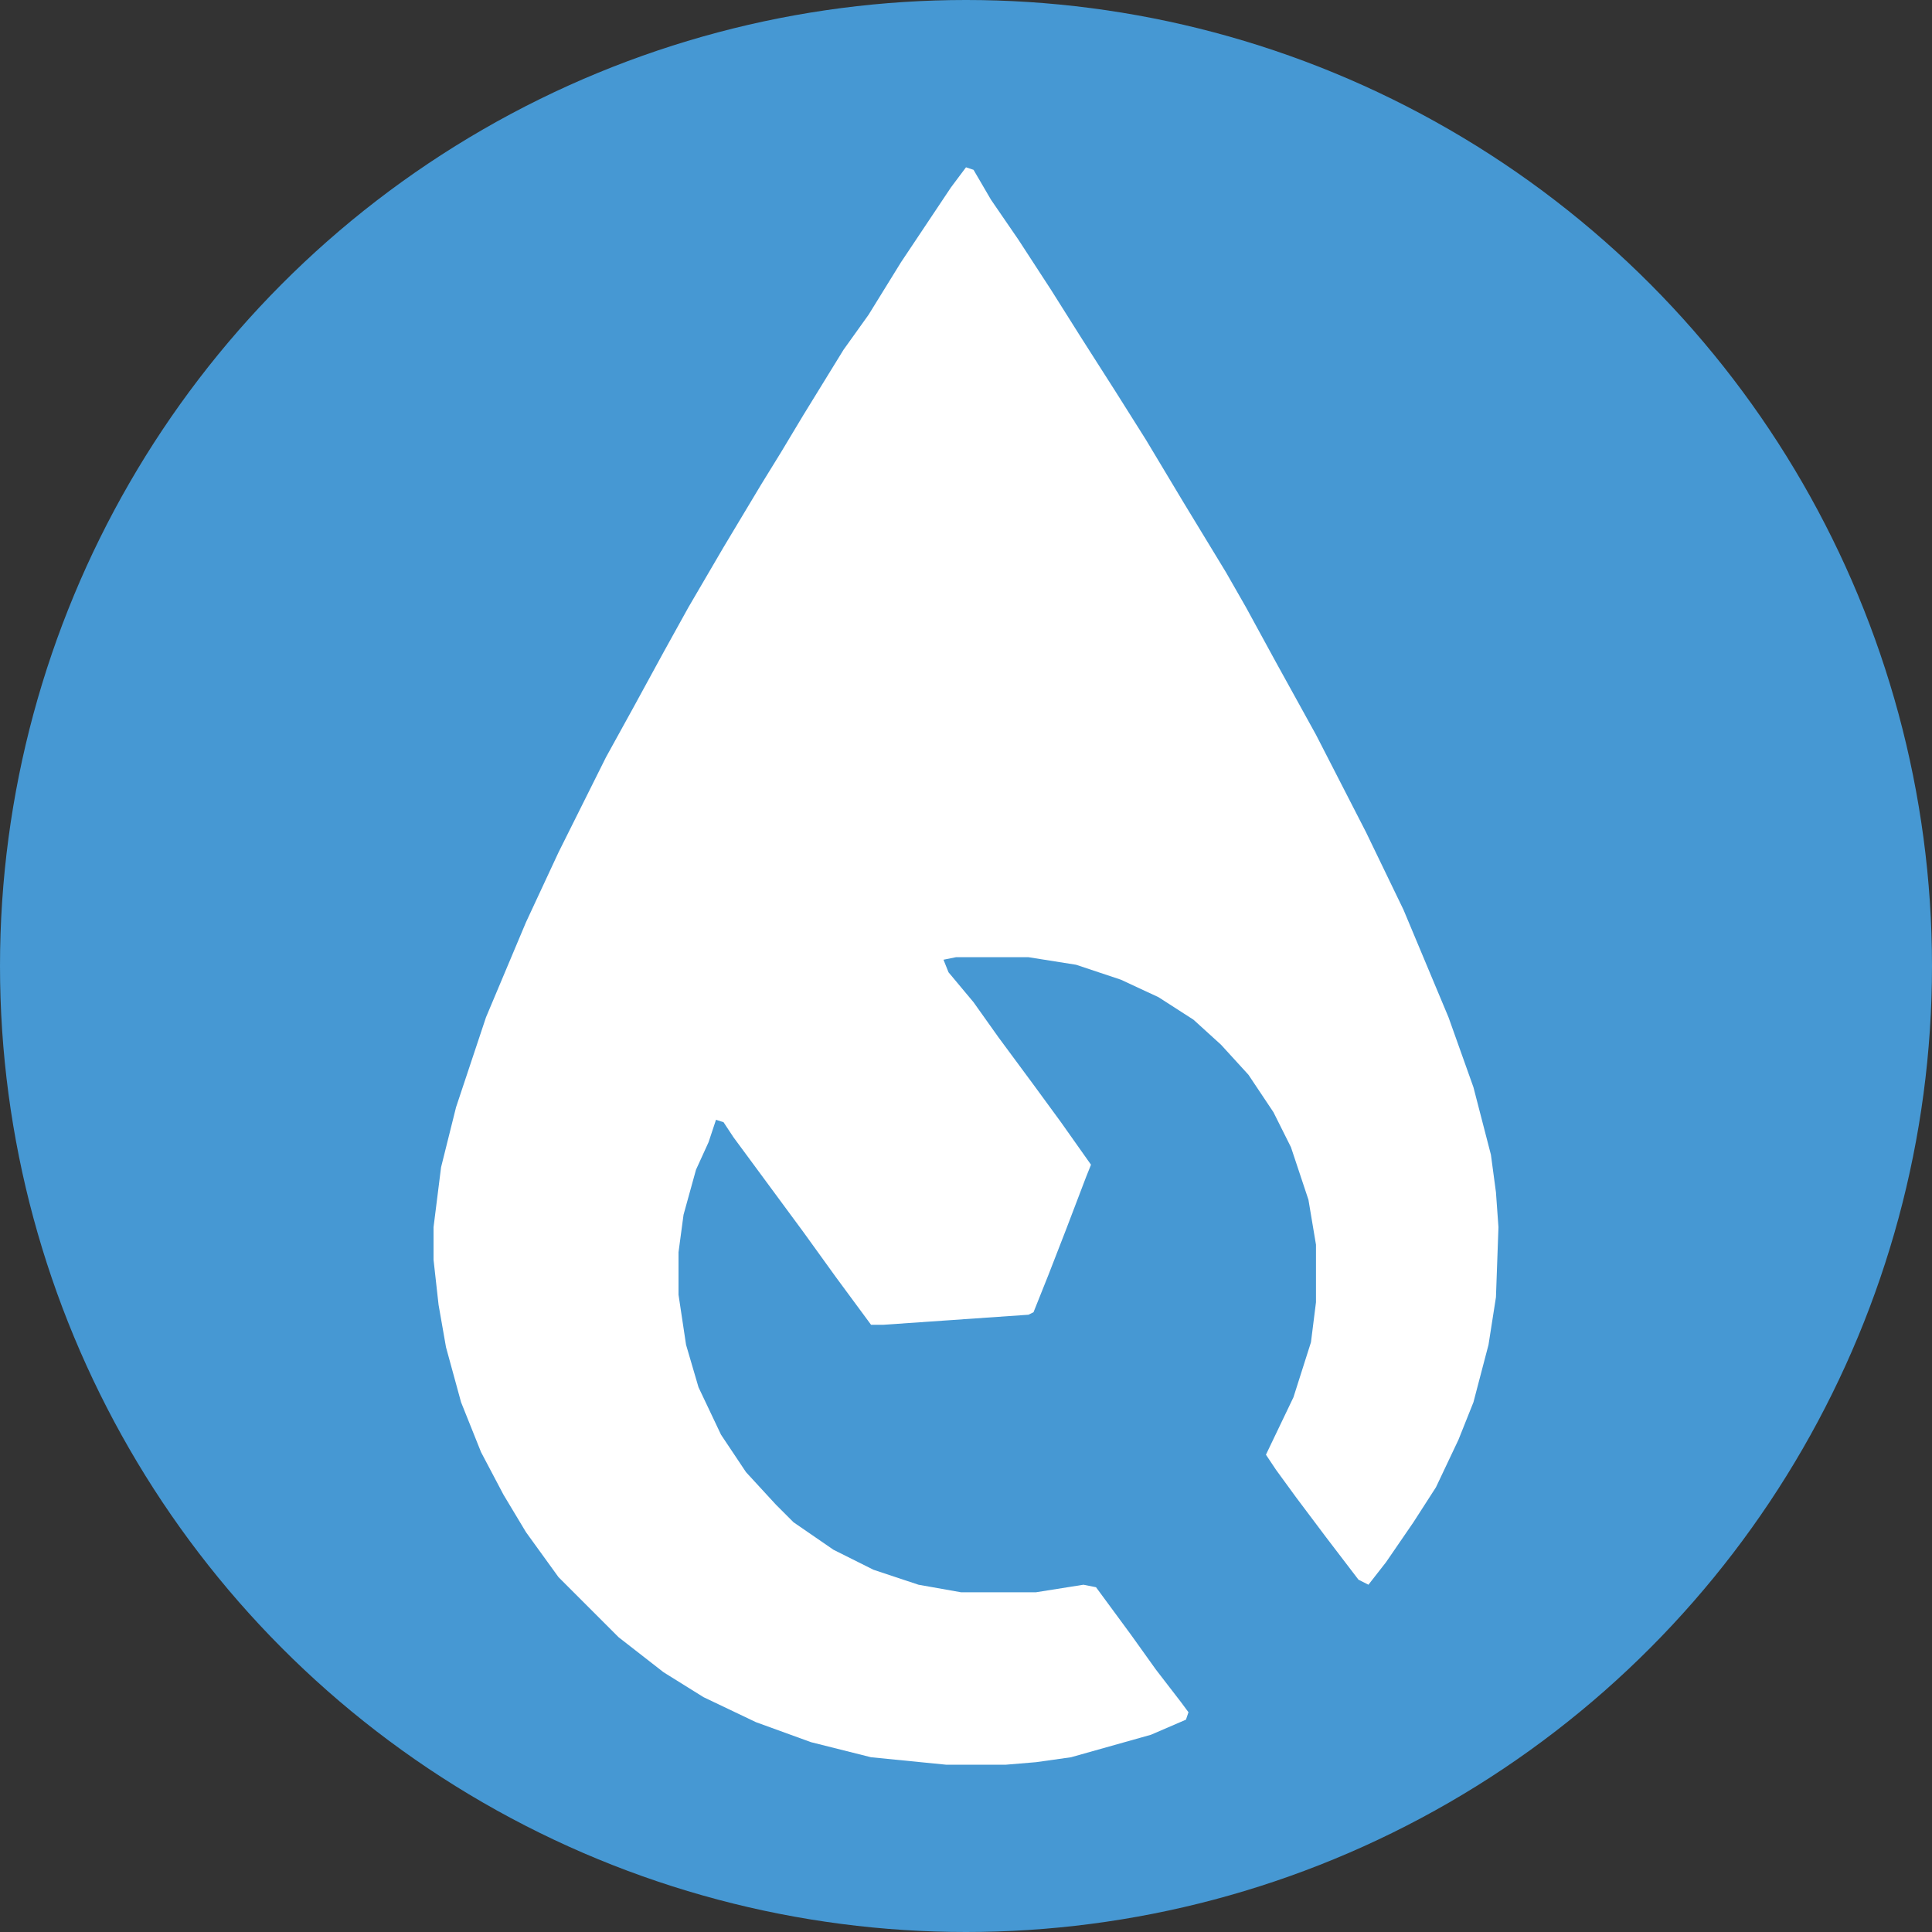 <svg xmlns="http://www.w3.org/2000/svg" viewBox="0 0 2000 2000"><rect x="0" y="0" width="2000" height="2000" fill="#333333" stroke="none"/><defs><style> .cls-1 { fill: #4698d3; } .cls-2 { fill: #fff; } </style></defs><g><g id="Camada_1"><circle class="cls-1" cx="1000" cy="1000" r="1000"></circle><polygon class="cls-2" points="544.5 954.7 503.1 1053.1 472.1 1146.2 456.6 1208.3 448.8 1270.4 448.8 1304.1 454 1350.7 461.7 1394.6 477.3 1451.6 498 1503.3 521.2 1547.3 544.5 1586.1 578.2 1632.7 640.3 1694.8 686.9 1731.1 728.3 1756.9 782.6 1782.8 839.6 1803.5 901.7 1819.1 979.3 1826.8 1041.4 1826.8 1072.5 1824.2 1108.7 1819.1 1191.5 1795.8 1227.7 1780.2 1230.3 1772.5 1222.6 1762.1 1196.7 1728.5 1170.8 1692.3 1134.6 1643.1 1121.6 1640.5 1072.5 1648.3 994.8 1648.3 950.8 1640.5 904.2 1625 862.8 1604.3 821.4 1575.8 803.3 1557.7 772.3 1524 746.4 1485.2 723.1 1436.1 710.2 1392.1 702.4 1340.3 702.4 1296.3 707.6 1257.5 720.5 1210.9 733.5 1182.4 741.2 1159.2 749 1161.7 759.3 1177.3 831.8 1275.6 865.4 1322.2 901.7 1371.4 914.6 1371.4 1064.7 1361 1069.9 1358.4 1085.4 1319.6 1103.5 1273 1124.2 1218.7 1129.4 1205.7 1098.3 1161.7 1069.9 1122.9 1033.6 1073.8 1007.8 1037.5 981.9 1006.5 976.7 993.5 989.6 990.9 1064.7 990.9 1113.9 998.7 1160.4 1014.2 1199.3 1032.3 1235.5 1055.6 1264 1081.5 1292.4 1112.6 1318.3 1151.4 1336.4 1187.6 1354.5 1242 1362.3 1288.5 1362.3 1348.1 1357.1 1389.5 1339 1446.4 1310.5 1505.9 1320.9 1521.5 1341.6 1549.9 1372.7 1591.3 1406.3 1635.3 1416.6 1640.5 1434.8 1617.2 1463.2 1575.8 1486.5 1539.6 1509.8 1490.4 1525.3 1451.6 1540.9 1392.1 1548.6 1342.9 1551.2 1270.4 1548.6 1234.2 1543.4 1195.4 1525.3 1125.5 1499.5 1053.1 1452.9 941.8 1414.1 861.5 1362.3 760.6 1320.9 685.6 1289.8 628.6 1269.1 592.4 1225.1 520 1186.3 455.3 1155.3 406.1 1119 349.2 1088 300 1054.3 248.2 1025.9 206.8 1007.8 175.8 1000 173.2 984.5 193.9 932.7 271.5 899.1 325.9 873.2 362.1 831.8 429.4 808.5 468.2 787.8 501.8 749 566.5 712.7 628.6 686.9 675.2 655.8 732.2 627.3 783.9 578.2 882.3 544.5 954.7"></polygon></g></g></svg>